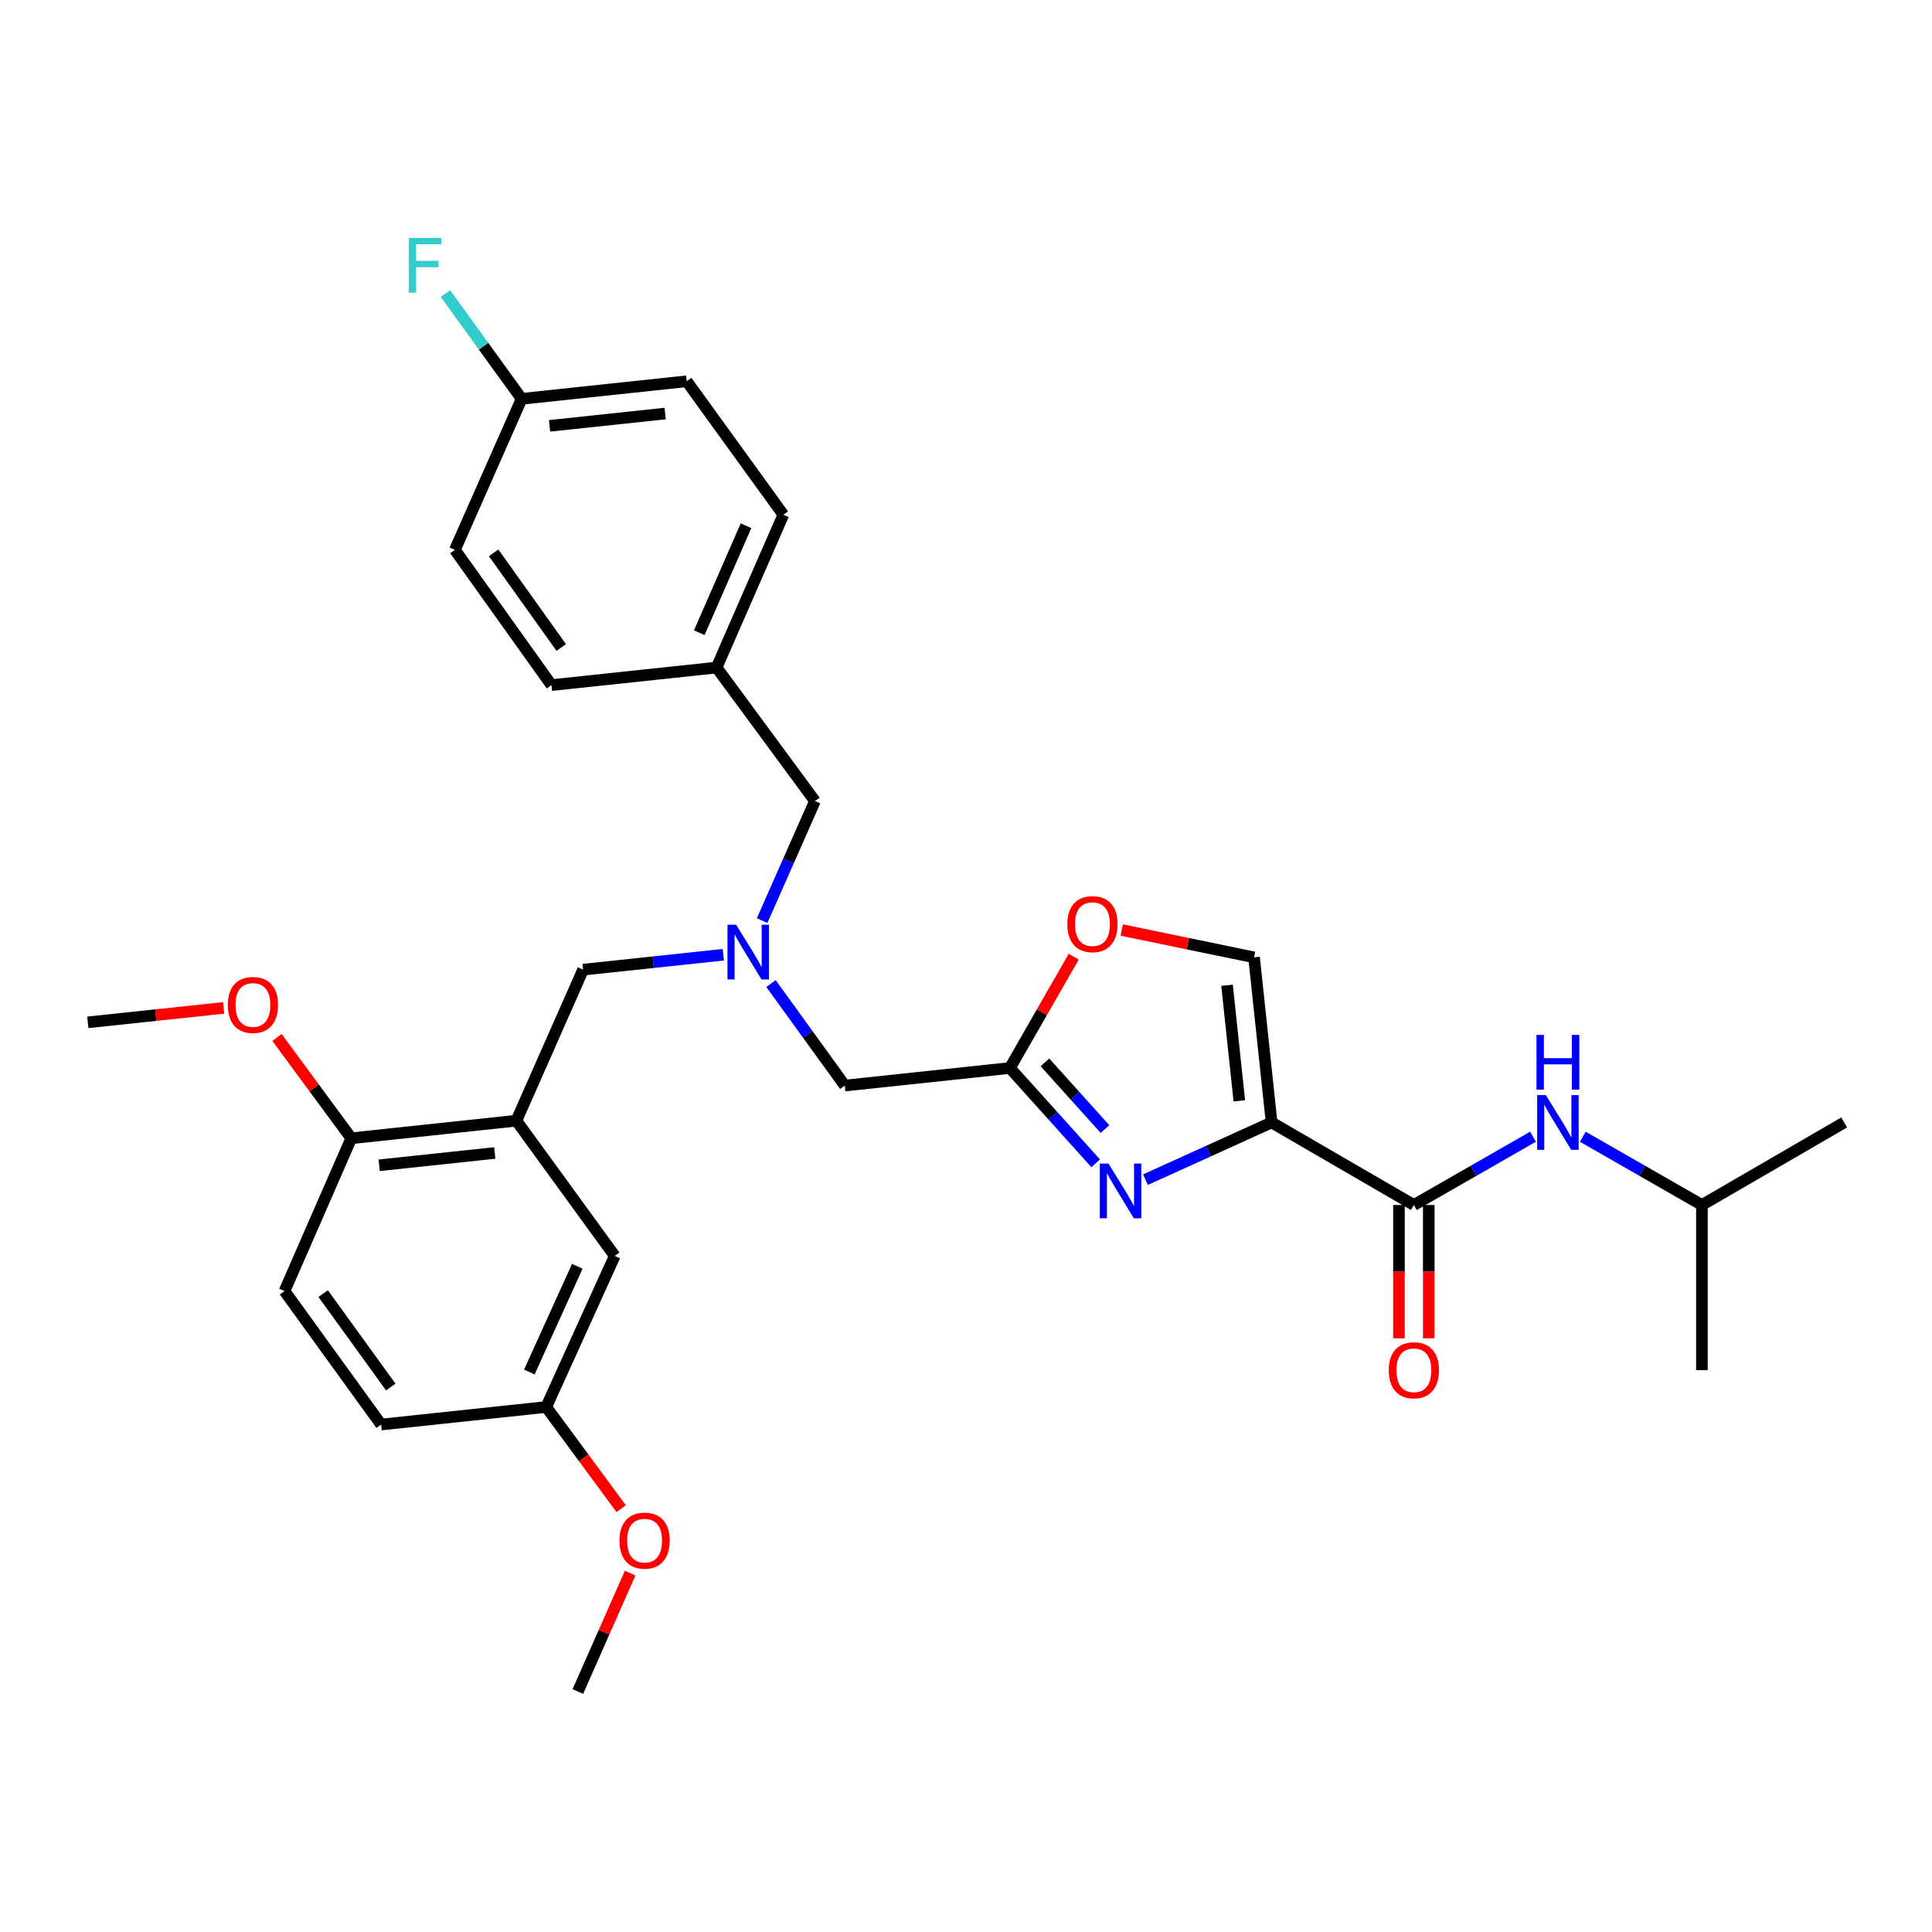 <?xml version='1.0' encoding='iso-8859-1'?>
<svg version='1.1' baseProfile='full'
              xmlns='http://www.w3.org/2000/svg'
                      xmlns:rdkit='http://www.rdkit.org/xml'
                      xmlns:xlink='http://www.w3.org/1999/xlink'
                  xml:space='preserve'
width='1000px' height='1000px' viewBox='0 0 1000 1000'>
<!-- END OF HEADER -->
<rect style='opacity:1.0;fill:#FFFFFF;stroke:none' width='1000' height='1000' x='0' y='0'> </rect>
<path class='bond-0' d='M 880.911,623.708 L 954.545,580.979' style='fill:none;fill-rule:evenodd;stroke:#000000;stroke-width:6px;stroke-linecap:butt;stroke-linejoin:miter;stroke-opacity:1' />
<path class='bond-1' d='M 880.911,623.708 L 880.911,709.164' style='fill:none;fill-rule:evenodd;stroke:#000000;stroke-width:6px;stroke-linecap:butt;stroke-linejoin:miter;stroke-opacity:1' />
<path class='bond-2' d='M 880.911,623.708 L 850.084,606.037' style='fill:none;fill-rule:evenodd;stroke:#000000;stroke-width:6px;stroke-linecap:butt;stroke-linejoin:miter;stroke-opacity:1' />
<path class='bond-2' d='M 850.084,606.037 L 819.256,588.367' style='fill:none;fill-rule:evenodd;stroke:#0000FF;stroke-width:6px;stroke-linecap:butt;stroke-linejoin:miter;stroke-opacity:1' />
<path class='bond-3' d='M 724.101,623.708 L 724.101,658.208' style='fill:none;fill-rule:evenodd;stroke:#000000;stroke-width:6px;stroke-linecap:butt;stroke-linejoin:miter;stroke-opacity:1' />
<path class='bond-3' d='M 724.101,658.208 L 724.101,692.708' style='fill:none;fill-rule:evenodd;stroke:#FF0000;stroke-width:6px;stroke-linecap:butt;stroke-linejoin:miter;stroke-opacity:1' />
<path class='bond-3' d='M 739.532,623.708 L 739.532,658.208' style='fill:none;fill-rule:evenodd;stroke:#000000;stroke-width:6px;stroke-linecap:butt;stroke-linejoin:miter;stroke-opacity:1' />
<path class='bond-3' d='M 739.532,658.208 L 739.532,692.708' style='fill:none;fill-rule:evenodd;stroke:#FF0000;stroke-width:6px;stroke-linecap:butt;stroke-linejoin:miter;stroke-opacity:1' />
<path class='bond-4' d='M 731.816,623.708 L 762.648,606.037' style='fill:none;fill-rule:evenodd;stroke:#000000;stroke-width:6px;stroke-linecap:butt;stroke-linejoin:miter;stroke-opacity:1' />
<path class='bond-4' d='M 762.648,606.037 L 793.48,588.366' style='fill:none;fill-rule:evenodd;stroke:#0000FF;stroke-width:6px;stroke-linecap:butt;stroke-linejoin:miter;stroke-opacity:1' />
<path class='bond-5' d='M 731.816,623.708 L 658.182,580.979' style='fill:none;fill-rule:evenodd;stroke:#000000;stroke-width:6px;stroke-linecap:butt;stroke-linejoin:miter;stroke-opacity:1' />
<path class='bond-6' d='M 399.062,509.089 L 418.167,535.488' style='fill:none;fill-rule:evenodd;stroke:#0000FF;stroke-width:6px;stroke-linecap:butt;stroke-linejoin:miter;stroke-opacity:1' />
<path class='bond-6' d='M 418.167,535.488 L 437.271,561.887' style='fill:none;fill-rule:evenodd;stroke:#000000;stroke-width:6px;stroke-linecap:butt;stroke-linejoin:miter;stroke-opacity:1' />
<path class='bond-7' d='M 374.384,494.168 L 338.1,498.031' style='fill:none;fill-rule:evenodd;stroke:#0000FF;stroke-width:6px;stroke-linecap:butt;stroke-linejoin:miter;stroke-opacity:1' />
<path class='bond-7' d='M 338.1,498.031 L 301.816,501.893' style='fill:none;fill-rule:evenodd;stroke:#000000;stroke-width:6px;stroke-linecap:butt;stroke-linejoin:miter;stroke-opacity:1' />
<path class='bond-8' d='M 394.475,476.5 L 408.148,445.559' style='fill:none;fill-rule:evenodd;stroke:#0000FF;stroke-width:6px;stroke-linecap:butt;stroke-linejoin:miter;stroke-opacity:1' />
<path class='bond-8' d='M 408.148,445.559 L 421.822,414.619' style='fill:none;fill-rule:evenodd;stroke:#000000;stroke-width:6px;stroke-linecap:butt;stroke-linejoin:miter;stroke-opacity:1' />
<path class='bond-9' d='M 437.271,561.887 L 522.727,552.8' style='fill:none;fill-rule:evenodd;stroke:#000000;stroke-width:6px;stroke-linecap:butt;stroke-linejoin:miter;stroke-opacity:1' />
<path class='bond-10' d='M 301.816,501.893 L 267.275,580.071' style='fill:none;fill-rule:evenodd;stroke:#000000;stroke-width:6px;stroke-linecap:butt;stroke-linejoin:miter;stroke-opacity:1' />
<path class='bond-11' d='M 592.89,610.593 L 625.536,595.786' style='fill:none;fill-rule:evenodd;stroke:#0000FF;stroke-width:6px;stroke-linecap:butt;stroke-linejoin:miter;stroke-opacity:1' />
<path class='bond-11' d='M 625.536,595.786 L 658.182,580.979' style='fill:none;fill-rule:evenodd;stroke:#000000;stroke-width:6px;stroke-linecap:butt;stroke-linejoin:miter;stroke-opacity:1' />
<path class='bond-12' d='M 567.124,602.127 L 544.925,577.463' style='fill:none;fill-rule:evenodd;stroke:#0000FF;stroke-width:6px;stroke-linecap:butt;stroke-linejoin:miter;stroke-opacity:1' />
<path class='bond-12' d='M 544.925,577.463 L 522.727,552.8' style='fill:none;fill-rule:evenodd;stroke:#000000;stroke-width:6px;stroke-linecap:butt;stroke-linejoin:miter;stroke-opacity:1' />
<path class='bond-12' d='M 571.934,584.404 L 556.395,567.14' style='fill:none;fill-rule:evenodd;stroke:#0000FF;stroke-width:6px;stroke-linecap:butt;stroke-linejoin:miter;stroke-opacity:1' />
<path class='bond-12' d='M 556.395,567.14 L 540.857,549.875' style='fill:none;fill-rule:evenodd;stroke:#000000;stroke-width:6px;stroke-linecap:butt;stroke-linejoin:miter;stroke-opacity:1' />
<path class='bond-13' d='M 658.182,580.979 L 649.095,495.531' style='fill:none;fill-rule:evenodd;stroke:#000000;stroke-width:6px;stroke-linecap:butt;stroke-linejoin:miter;stroke-opacity:1' />
<path class='bond-13' d='M 641.474,569.794 L 635.113,509.981' style='fill:none;fill-rule:evenodd;stroke:#000000;stroke-width:6px;stroke-linecap:butt;stroke-linejoin:miter;stroke-opacity:1' />
<path class='bond-14' d='M 649.095,495.531 L 614.843,488.457' style='fill:none;fill-rule:evenodd;stroke:#000000;stroke-width:6px;stroke-linecap:butt;stroke-linejoin:miter;stroke-opacity:1' />
<path class='bond-14' d='M 614.843,488.457 L 580.591,481.383' style='fill:none;fill-rule:evenodd;stroke:#FF0000;stroke-width:6px;stroke-linecap:butt;stroke-linejoin:miter;stroke-opacity:1' />
<path class='bond-15' d='M 267.275,580.071 L 181.818,589.167' style='fill:none;fill-rule:evenodd;stroke:#000000;stroke-width:6px;stroke-linecap:butt;stroke-linejoin:miter;stroke-opacity:1' />
<path class='bond-15' d='M 256.09,596.78 L 196.27,603.147' style='fill:none;fill-rule:evenodd;stroke:#000000;stroke-width:6px;stroke-linecap:butt;stroke-linejoin:miter;stroke-opacity:1' />
<path class='bond-16' d='M 267.275,580.071 L 318.182,650.07' style='fill:none;fill-rule:evenodd;stroke:#000000;stroke-width:6px;stroke-linecap:butt;stroke-linejoin:miter;stroke-opacity:1' />
<path class='bond-17' d='M 181.818,589.167 L 147.269,668.254' style='fill:none;fill-rule:evenodd;stroke:#000000;stroke-width:6px;stroke-linecap:butt;stroke-linejoin:miter;stroke-opacity:1' />
<path class='bond-18' d='M 181.818,589.167 L 162.593,563.074' style='fill:none;fill-rule:evenodd;stroke:#000000;stroke-width:6px;stroke-linecap:butt;stroke-linejoin:miter;stroke-opacity:1' />
<path class='bond-18' d='M 162.593,563.074 L 143.367,536.982' style='fill:none;fill-rule:evenodd;stroke:#FF0000;stroke-width:6px;stroke-linecap:butt;stroke-linejoin:miter;stroke-opacity:1' />
<path class='bond-19' d='M 355.458,197.342 L 270.001,206.438' style='fill:none;fill-rule:evenodd;stroke:#000000;stroke-width:6px;stroke-linecap:butt;stroke-linejoin:miter;stroke-opacity:1' />
<path class='bond-19' d='M 344.272,214.051 L 284.453,220.419' style='fill:none;fill-rule:evenodd;stroke:#000000;stroke-width:6px;stroke-linecap:butt;stroke-linejoin:miter;stroke-opacity:1' />
<path class='bond-20' d='M 355.458,197.342 L 405.456,266.433' style='fill:none;fill-rule:evenodd;stroke:#000000;stroke-width:6px;stroke-linecap:butt;stroke-linejoin:miter;stroke-opacity:1' />
<path class='bond-21' d='M 270.001,206.438 L 235.451,284.616' style='fill:none;fill-rule:evenodd;stroke:#000000;stroke-width:6px;stroke-linecap:butt;stroke-linejoin:miter;stroke-opacity:1' />
<path class='bond-22' d='M 270.001,206.438 L 250.274,179.182' style='fill:none;fill-rule:evenodd;stroke:#000000;stroke-width:6px;stroke-linecap:butt;stroke-linejoin:miter;stroke-opacity:1' />
<path class='bond-22' d='M 250.274,179.182 L 230.546,151.927' style='fill:none;fill-rule:evenodd;stroke:#33CCCC;stroke-width:6px;stroke-linecap:butt;stroke-linejoin:miter;stroke-opacity:1' />
<path class='bond-23' d='M 235.451,284.616 L 285.45,354.615' style='fill:none;fill-rule:evenodd;stroke:#000000;stroke-width:6px;stroke-linecap:butt;stroke-linejoin:miter;stroke-opacity:1' />
<path class='bond-23' d='M 255.508,286.147 L 290.507,335.146' style='fill:none;fill-rule:evenodd;stroke:#000000;stroke-width:6px;stroke-linecap:butt;stroke-linejoin:miter;stroke-opacity:1' />
<path class='bond-24' d='M 285.45,354.615 L 370.906,345.528' style='fill:none;fill-rule:evenodd;stroke:#000000;stroke-width:6px;stroke-linecap:butt;stroke-linejoin:miter;stroke-opacity:1' />
<path class='bond-25' d='M 370.906,345.528 L 405.456,266.433' style='fill:none;fill-rule:evenodd;stroke:#000000;stroke-width:6px;stroke-linecap:butt;stroke-linejoin:miter;stroke-opacity:1' />
<path class='bond-25' d='M 361.947,327.487 L 386.132,272.12' style='fill:none;fill-rule:evenodd;stroke:#000000;stroke-width:6px;stroke-linecap:butt;stroke-linejoin:miter;stroke-opacity:1' />
<path class='bond-26' d='M 370.906,345.528 L 421.822,414.619' style='fill:none;fill-rule:evenodd;stroke:#000000;stroke-width:6px;stroke-linecap:butt;stroke-linejoin:miter;stroke-opacity:1' />
<path class='bond-27' d='M 318.182,650.07 L 282.724,728.257' style='fill:none;fill-rule:evenodd;stroke:#000000;stroke-width:6px;stroke-linecap:butt;stroke-linejoin:miter;stroke-opacity:1' />
<path class='bond-27' d='M 298.809,655.424 L 273.988,710.155' style='fill:none;fill-rule:evenodd;stroke:#000000;stroke-width:6px;stroke-linecap:butt;stroke-linejoin:miter;stroke-opacity:1' />
<path class='bond-28' d='M 147.269,668.254 L 197.267,737.344' style='fill:none;fill-rule:evenodd;stroke:#000000;stroke-width:6px;stroke-linecap:butt;stroke-linejoin:miter;stroke-opacity:1' />
<path class='bond-28' d='M 167.27,669.57 L 202.269,717.934' style='fill:none;fill-rule:evenodd;stroke:#000000;stroke-width:6px;stroke-linecap:butt;stroke-linejoin:miter;stroke-opacity:1' />
<path class='bond-29' d='M 282.724,728.257 L 197.267,737.344' style='fill:none;fill-rule:evenodd;stroke:#000000;stroke-width:6px;stroke-linecap:butt;stroke-linejoin:miter;stroke-opacity:1' />
<path class='bond-30' d='M 282.724,728.257 L 302.114,754.569' style='fill:none;fill-rule:evenodd;stroke:#000000;stroke-width:6px;stroke-linecap:butt;stroke-linejoin:miter;stroke-opacity:1' />
<path class='bond-30' d='M 302.114,754.569 L 321.505,780.882' style='fill:none;fill-rule:evenodd;stroke:#FF0000;stroke-width:6px;stroke-linecap:butt;stroke-linejoin:miter;stroke-opacity:1' />
<path class='bond-31' d='M 115.763,521.687 L 80.609,525.425' style='fill:none;fill-rule:evenodd;stroke:#FF0000;stroke-width:6px;stroke-linecap:butt;stroke-linejoin:miter;stroke-opacity:1' />
<path class='bond-31' d='M 80.609,525.425 L 45.455,529.164' style='fill:none;fill-rule:evenodd;stroke:#000000;stroke-width:6px;stroke-linecap:butt;stroke-linejoin:miter;stroke-opacity:1' />
<path class='bond-32' d='M 326.172,814.244 L 312.631,844.885' style='fill:none;fill-rule:evenodd;stroke:#FF0000;stroke-width:6px;stroke-linecap:butt;stroke-linejoin:miter;stroke-opacity:1' />
<path class='bond-32' d='M 312.631,844.885 L 299.09,875.525' style='fill:none;fill-rule:evenodd;stroke:#000000;stroke-width:6px;stroke-linecap:butt;stroke-linejoin:miter;stroke-opacity:1' />
<path class='bond-33' d='M 555.764,495.165 L 539.246,523.982' style='fill:none;fill-rule:evenodd;stroke:#FF0000;stroke-width:6px;stroke-linecap:butt;stroke-linejoin:miter;stroke-opacity:1' />
<path class='bond-33' d='M 539.246,523.982 L 522.727,552.8' style='fill:none;fill-rule:evenodd;stroke:#000000;stroke-width:6px;stroke-linecap:butt;stroke-linejoin:miter;stroke-opacity:1' />
<path  class='atom-2' d='M 718.816 709.244
Q 718.816 702.444, 722.176 698.644
Q 725.536 694.844, 731.816 694.844
Q 738.096 694.844, 741.456 698.644
Q 744.816 702.444, 744.816 709.244
Q 744.816 716.124, 741.416 720.044
Q 738.016 723.924, 731.816 723.924
Q 725.576 723.924, 722.176 720.044
Q 718.816 716.164, 718.816 709.244
M 731.816 720.724
Q 736.136 720.724, 738.456 717.844
Q 740.816 714.924, 740.816 709.244
Q 740.816 703.684, 738.456 700.884
Q 736.136 698.044, 731.816 698.044
Q 727.496 698.044, 725.136 700.844
Q 722.816 703.644, 722.816 709.244
Q 722.816 714.964, 725.136 717.844
Q 727.496 720.724, 731.816 720.724
' fill='#FF0000'/>
<path  class='atom-3' d='M 800.108 566.819
L 809.388 581.819
Q 810.308 583.299, 811.788 585.979
Q 813.268 588.659, 813.348 588.819
L 813.348 566.819
L 817.108 566.819
L 817.108 595.139
L 813.228 595.139
L 803.268 578.739
Q 802.108 576.819, 800.868 574.619
Q 799.668 572.419, 799.308 571.739
L 799.308 595.139
L 795.628 595.139
L 795.628 566.819
L 800.108 566.819
' fill='#0000FF'/>
<path  class='atom-3' d='M 795.288 535.667
L 799.128 535.667
L 799.128 547.707
L 813.608 547.707
L 813.608 535.667
L 817.448 535.667
L 817.448 563.987
L 813.608 563.987
L 813.608 550.907
L 799.128 550.907
L 799.128 563.987
L 795.288 563.987
L 795.288 535.667
' fill='#0000FF'/>
<path  class='atom-5' d='M 381.012 478.637
L 390.292 493.637
Q 391.212 495.117, 392.692 497.797
Q 394.172 500.477, 394.252 500.637
L 394.252 478.637
L 398.012 478.637
L 398.012 506.957
L 394.132 506.957
L 384.172 490.557
Q 383.012 488.637, 381.772 486.437
Q 380.572 484.237, 380.212 483.557
L 380.212 506.957
L 376.532 506.957
L 376.532 478.637
L 381.012 478.637
' fill='#0000FF'/>
<path  class='atom-8' d='M 573.744 602.278
L 583.024 617.278
Q 583.944 618.758, 585.424 621.438
Q 586.904 624.118, 586.984 624.278
L 586.984 602.278
L 590.744 602.278
L 590.744 630.598
L 586.864 630.598
L 576.904 614.198
Q 575.744 612.278, 574.504 610.078
Q 573.304 607.878, 572.944 607.198
L 572.944 630.598
L 569.264 630.598
L 569.264 602.278
L 573.744 602.278
' fill='#0000FF'/>
<path  class='atom-20' d='M 211.574 123.188
L 228.414 123.188
L 228.414 126.428
L 215.374 126.428
L 215.374 135.028
L 226.974 135.028
L 226.974 138.308
L 215.374 138.308
L 215.374 151.508
L 211.574 151.508
L 211.574 123.188
' fill='#33CCCC'/>
<path  class='atom-25' d='M 117.911 520.156
Q 117.911 513.356, 121.271 509.556
Q 124.631 505.756, 130.911 505.756
Q 137.191 505.756, 140.551 509.556
Q 143.911 513.356, 143.911 520.156
Q 143.911 527.036, 140.511 530.956
Q 137.111 534.836, 130.911 534.836
Q 124.671 534.836, 121.271 530.956
Q 117.911 527.076, 117.911 520.156
M 130.911 531.636
Q 135.231 531.636, 137.551 528.756
Q 139.911 525.836, 139.911 520.156
Q 139.911 514.596, 137.551 511.796
Q 135.231 508.956, 130.911 508.956
Q 126.591 508.956, 124.231 511.756
Q 121.911 514.556, 121.911 520.156
Q 121.911 525.876, 124.231 528.756
Q 126.591 531.636, 130.911 531.636
' fill='#FF0000'/>
<path  class='atom-26' d='M 320.639 797.427
Q 320.639 790.627, 323.999 786.827
Q 327.359 783.027, 333.639 783.027
Q 339.919 783.027, 343.279 786.827
Q 346.639 790.627, 346.639 797.427
Q 346.639 804.307, 343.239 808.227
Q 339.839 812.107, 333.639 812.107
Q 327.399 812.107, 323.999 808.227
Q 320.639 804.347, 320.639 797.427
M 333.639 808.907
Q 337.959 808.907, 340.279 806.027
Q 342.639 803.107, 342.639 797.427
Q 342.639 791.867, 340.279 789.067
Q 337.959 786.227, 333.639 786.227
Q 329.319 786.227, 326.959 789.027
Q 324.639 791.827, 324.639 797.427
Q 324.639 803.147, 326.959 806.027
Q 329.319 808.907, 333.639 808.907
' fill='#FF0000'/>
<path  class='atom-29' d='M 552.456 478.337
Q 552.456 471.537, 555.816 467.737
Q 559.176 463.937, 565.456 463.937
Q 571.736 463.937, 575.096 467.737
Q 578.456 471.537, 578.456 478.337
Q 578.456 485.217, 575.056 489.137
Q 571.656 493.017, 565.456 493.017
Q 559.216 493.017, 555.816 489.137
Q 552.456 485.257, 552.456 478.337
M 565.456 489.817
Q 569.776 489.817, 572.096 486.937
Q 574.456 484.017, 574.456 478.337
Q 574.456 472.777, 572.096 469.977
Q 569.776 467.137, 565.456 467.137
Q 561.136 467.137, 558.776 469.937
Q 556.456 472.737, 556.456 478.337
Q 556.456 484.057, 558.776 486.937
Q 561.136 489.817, 565.456 489.817
' fill='#FF0000'/>
</svg>
